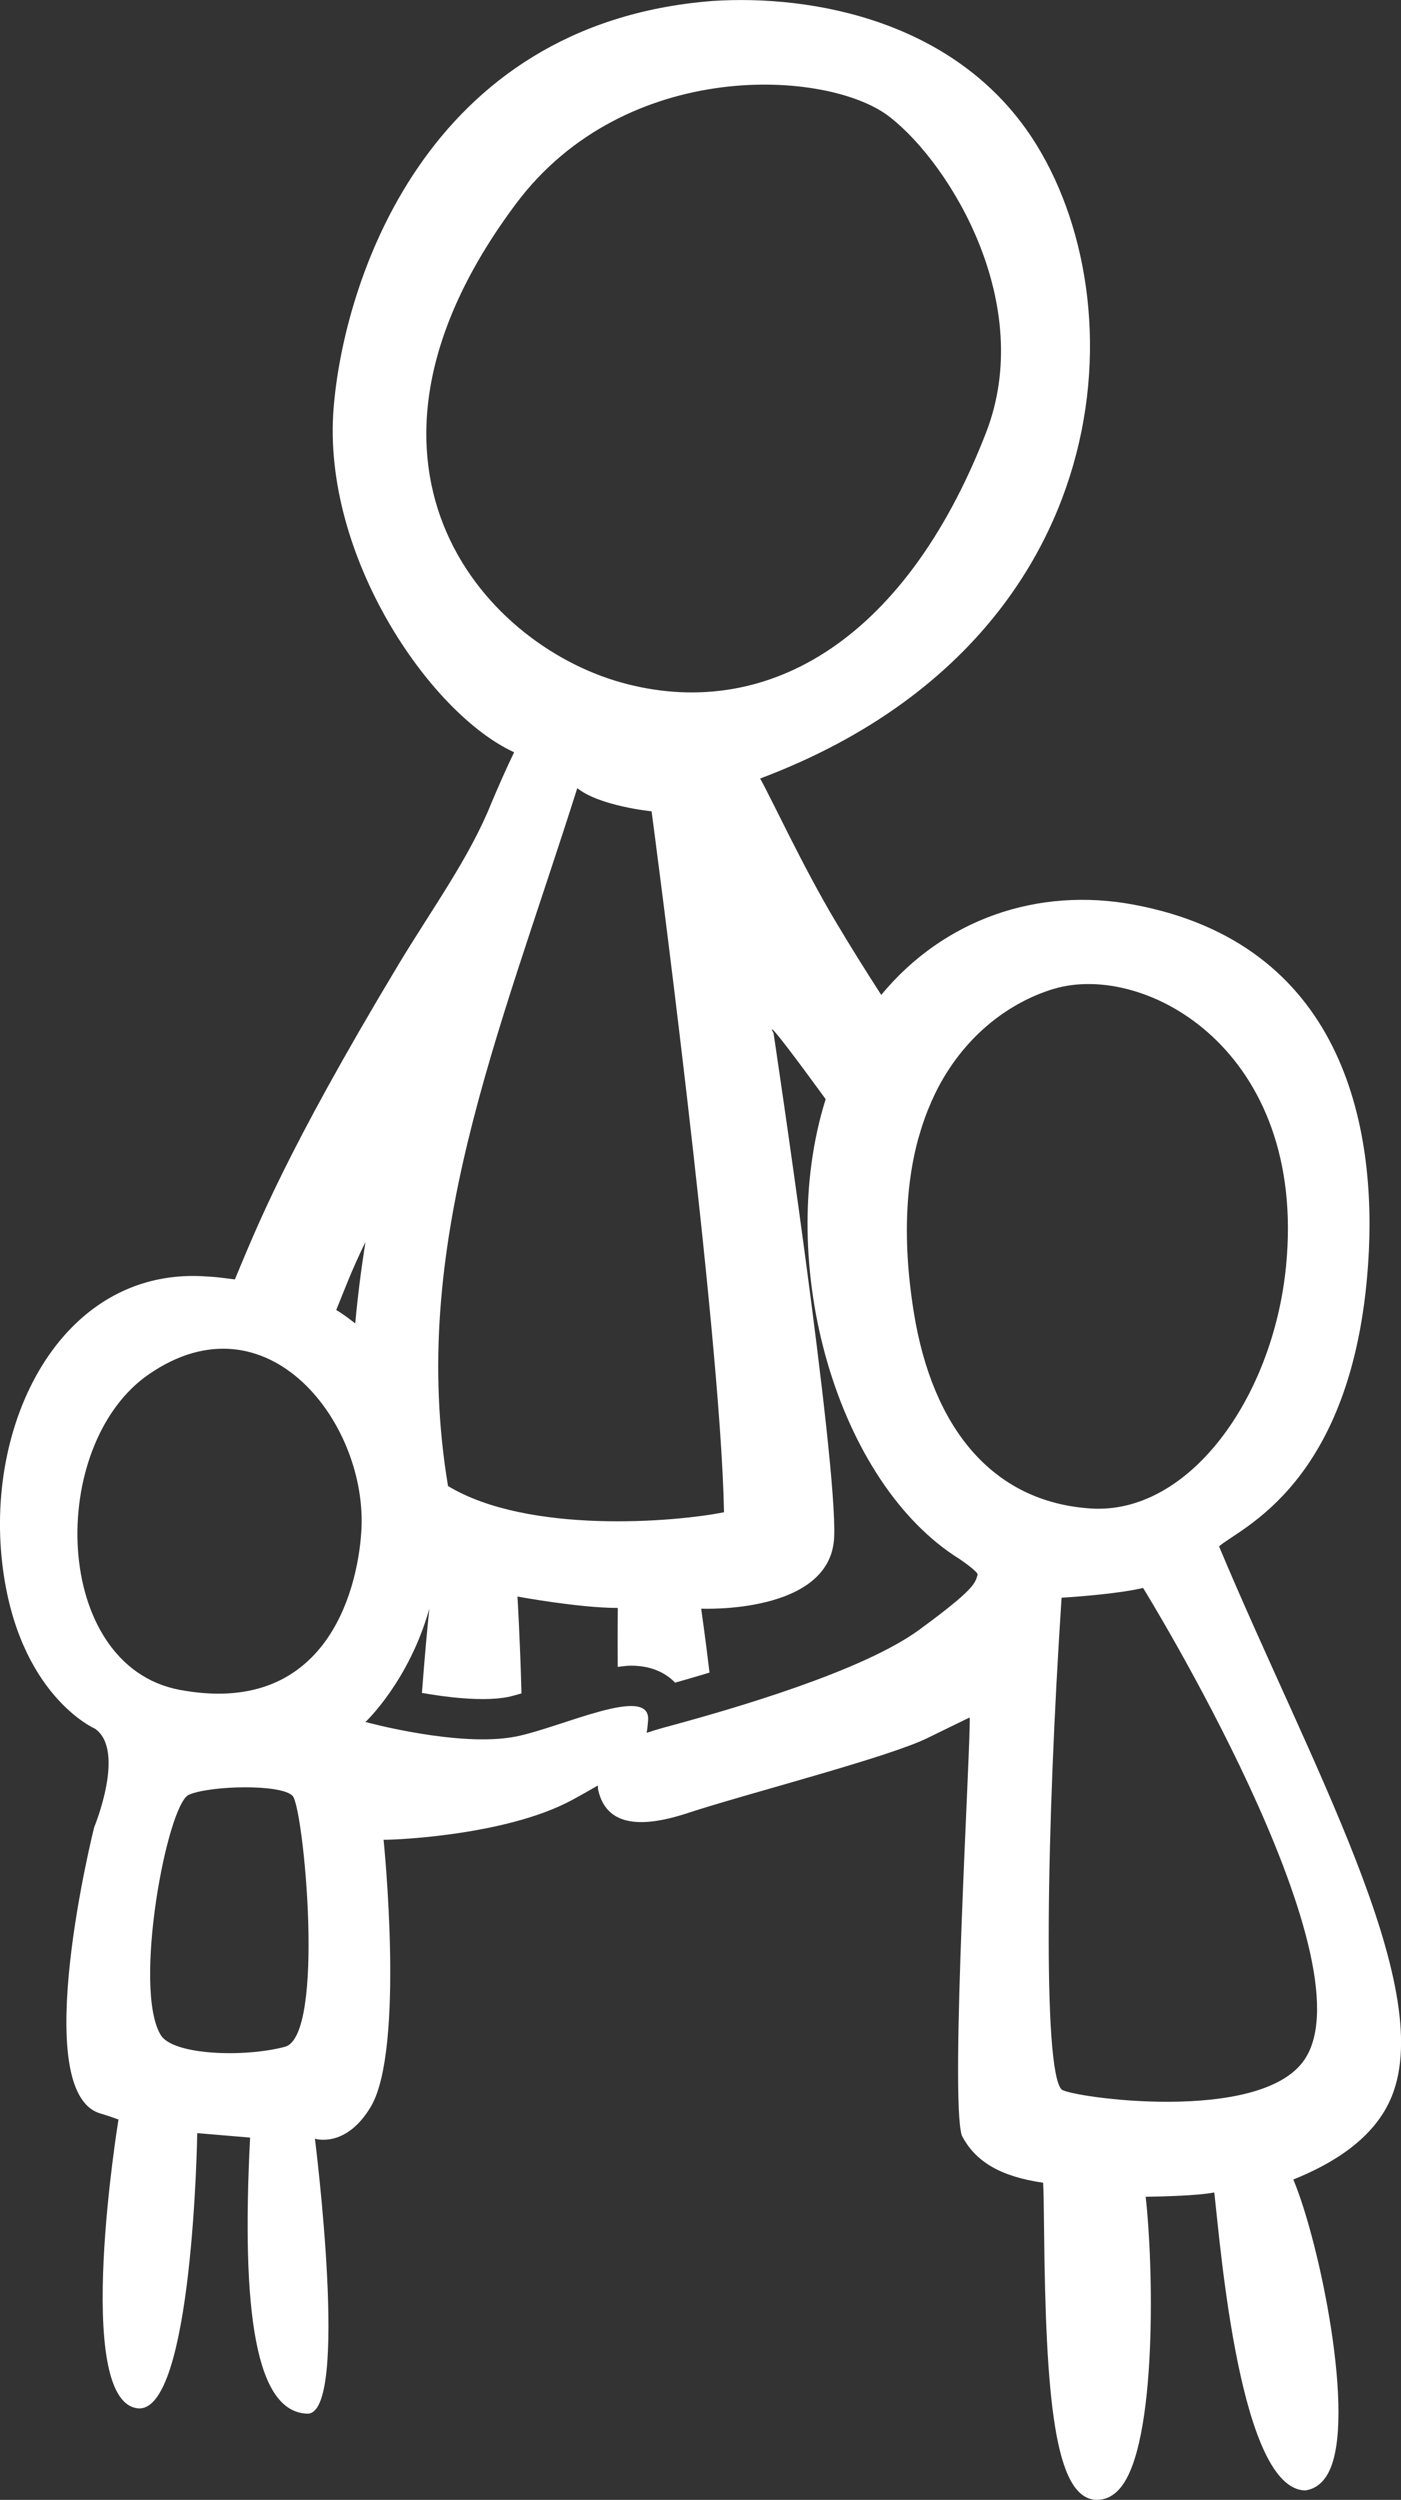 <?xml version="1.0" encoding="utf-8"?>
<!-- Generator: Adobe Illustrator 16.0.3, SVG Export Plug-In . SVG Version: 6.00 Build 0)  -->
<!DOCTYPE svg PUBLIC "-//W3C//DTD SVG 1.1//EN" "http://www.w3.org/Graphics/SVG/1.1/DTD/svg11.dtd">
<svg version="1.1" id="Layer_1" xmlns="http://www.w3.org/2000/svg" xmlns:xlink="http://www.w3.org/1999/xlink" x="0px" y="0px"
	 width="23px" height="41.012px" viewBox="0 0 23 41.012" enable-background="new 0 0 23 41.012" xml:space="preserve">
<rect x="0" y="0" width="23" height="41.012" fill="#333333" stroke="none"/>
<path fill="#FFFFFF" d="M20.013,25.369c0.334-0.299,2.199-1.013,2.447-4.629c0.159-2.303-0.438-5.261-3.844-5.898
	c-1.58-0.296-3.122,0.238-4.149,1.48c-0.245-0.38-0.496-0.779-0.752-1.209c-0.543-0.912-1.038-1.988-1.236-2.341
	c5.788-2.176,6.256-7.59,4.545-10.383c-1.264-2.063-3.713-2.48-5.328-2.373c-4.738,0.37-6.061,4.657-6.22,6.69
	c-0.189,2.415,1.583,5.003,2.964,5.635c-0.124,0.258-0.248,0.537-0.373,0.833v0c-0.358,0.897-0.985,1.751-1.532,2.661
	c-1.86,3.096-2.33,4.325-2.679,5.154c-0.146-0.016-0.284-0.04-0.438-0.046c-2.348-0.19-3.662,2.301-3.381,4.707
	c0.252,2.16,1.524,2.711,1.524,2.711c0.508,0.357-0.016,1.619-0.016,1.619s-1.089,4.342,0.102,4.692c0.15,0.044,0.298,0.1,0.298,0.1
	s-0.756,4.607,0.312,4.737c0.912,0.109,0.981-4.514,0.981-4.514l0.868,0.073c-0.148,2.88,0.095,4.505,0.939,4.529
	c0.7,0.02,0.125-4.51,0.125-4.51s0.509,0.164,0.919-0.528c0.561-0.95,0.208-4.378,0.208-4.378c-0.03,0.011,1.968-0.037,3.102-0.655
	c0.16-0.087,0.293-0.162,0.415-0.234c0.003,0.028,0.002,0.056,0.009,0.085c0.129,0.542,0.632,0.643,1.47,0.366
	c0.931-0.307,3.288-0.911,3.936-1.231c0.233-0.115,0.608-0.296,0.69-0.336c0.023,0.381-0.328,6.236-0.129,6.858
	c0.222,0.431,0.637,0.673,1.335,0.775c0.009,0.152,0.011,0.453,0.015,0.744c0.027,2.789,0.174,4.412,0.844,4.458h0.029
	c0.098,0,0.241-0.032,0.377-0.193c0.617-0.726,0.543-3.716,0.418-4.779c0.281-0.005,0.852-0.017,1.127-0.071
	c0.104,0.917,0.423,4.888,1.498,4.888h0.002c0.109-0.017,0.264-0.079,0.376-0.296c0.456-0.874-0.148-3.782-0.579-4.804
	c0.628-0.252,1.337-0.666,1.619-1.371C23.579,32.568,21.499,28.917,20.013,25.369z M8.469,3.345
	c1.799-2.407,5.131-2.211,6.137-1.427c1.003,0.781,2.4,3.079,1.58,5.185c-1.359,3.493-3.681,4.739-5.99,4.093
	C7.887,10.549,5.308,7.574,8.469,3.345z M9.477,12.93c0.369,0.296,1.22,0.38,1.22,0.38s1.134,8.504,1.189,11.499
	c-0.807,0.162-3.217,0.364-4.531-0.43C6.7,20.447,8.176,17.035,9.477,12.93z M6,20.375c-0.073,0.459-0.129,0.905-0.168,1.336
	c-0.101-0.077-0.201-0.155-0.312-0.22C5.643,21.192,5.771,20.84,6,20.375z M4.676,33.579c-0.672,0.178-1.835,0.137-2.037-0.193
	c-0.464-0.762,0.105-3.789,0.463-3.943c0.359-0.153,1.525-0.178,1.703,0.021C4.985,29.661,5.348,33.403,4.676,33.579z M5.932,25.121
	c-0.067,1.054-0.628,3.042-2.981,2.602c-2.106-0.395-2.182-4.022-0.509-5.176l0,0C4.392,21.202,6.044,23.357,5.932,25.121z
	 M15.09,26.738c-0.929,0.678-3.02,1.289-4.207,1.608c-0.093,0.026-0.182,0.054-0.267,0.082c0.011-0.063,0.019-0.133,0.024-0.21
	c0.036-0.587-1.41,0.117-2.167,0.27C7.547,28.674,6,28.25,6,28.25s0.717-0.673,1.048-1.859c-0.034,0.333-0.079,0.817-0.121,1.382
	c0.309,0.054,0.667,0.101,0.997,0.101c0.163,0,0.302-0.012,0.415-0.034c0.062-0.013,0.144-0.037,0.222-0.059
	c-0.025-0.93-0.066-1.589-0.066-1.589s1.006,0.187,1.647,0.187c0,0.062-0.004,0.429-0.001,0.967c0.075-0.009,0.15-0.02,0.219-0.02
	c0.376,0,0.601,0.151,0.723,0.279c0.203-0.057,0.383-0.111,0.565-0.165c-0.076-0.633-0.137-1.049-0.137-1.049
	s2.122,0.097,2.183-1.167c0.059-1.264-0.995-8.276-0.995-8.276s-0.265-0.453,0.856,1.084c-0.851,2.709,0.195,6.308,2.205,7.549
	c-0.035-0.021,0.305,0.202,0.289,0.255C16.006,25.97,16.018,26.059,15.09,26.738z M15.002,21.531
	c-0.103-0.641-0.132-1.209-0.104-1.716c0.022-0.418,0.084-0.792,0.175-1.128c0.005-0.018,0.011-0.035,0.016-0.053
	c0.042-0.147,0.089-0.287,0.142-0.419c0.008-0.017,0.014-0.033,0.021-0.05c0.057-0.14,0.119-0.271,0.188-0.395
	c0.498-0.897,1.244-1.363,1.859-1.547c1.511-0.451,4.159,1.016,3.814,4.545c-0.211,2.168-1.598,4.09-3.213,3.979
	C16.284,24.638,15.306,23.417,15.002,21.531z M21.418,33.786c-0.717,1.069-3.847,0.619-3.99,0.493c-0.314-0.318-0.248-4.326,0-8.068
	c0.291-0.018,0.948-0.068,1.338-0.16C18.766,26.05,22.526,32.135,21.418,33.786z"/>
</svg>

